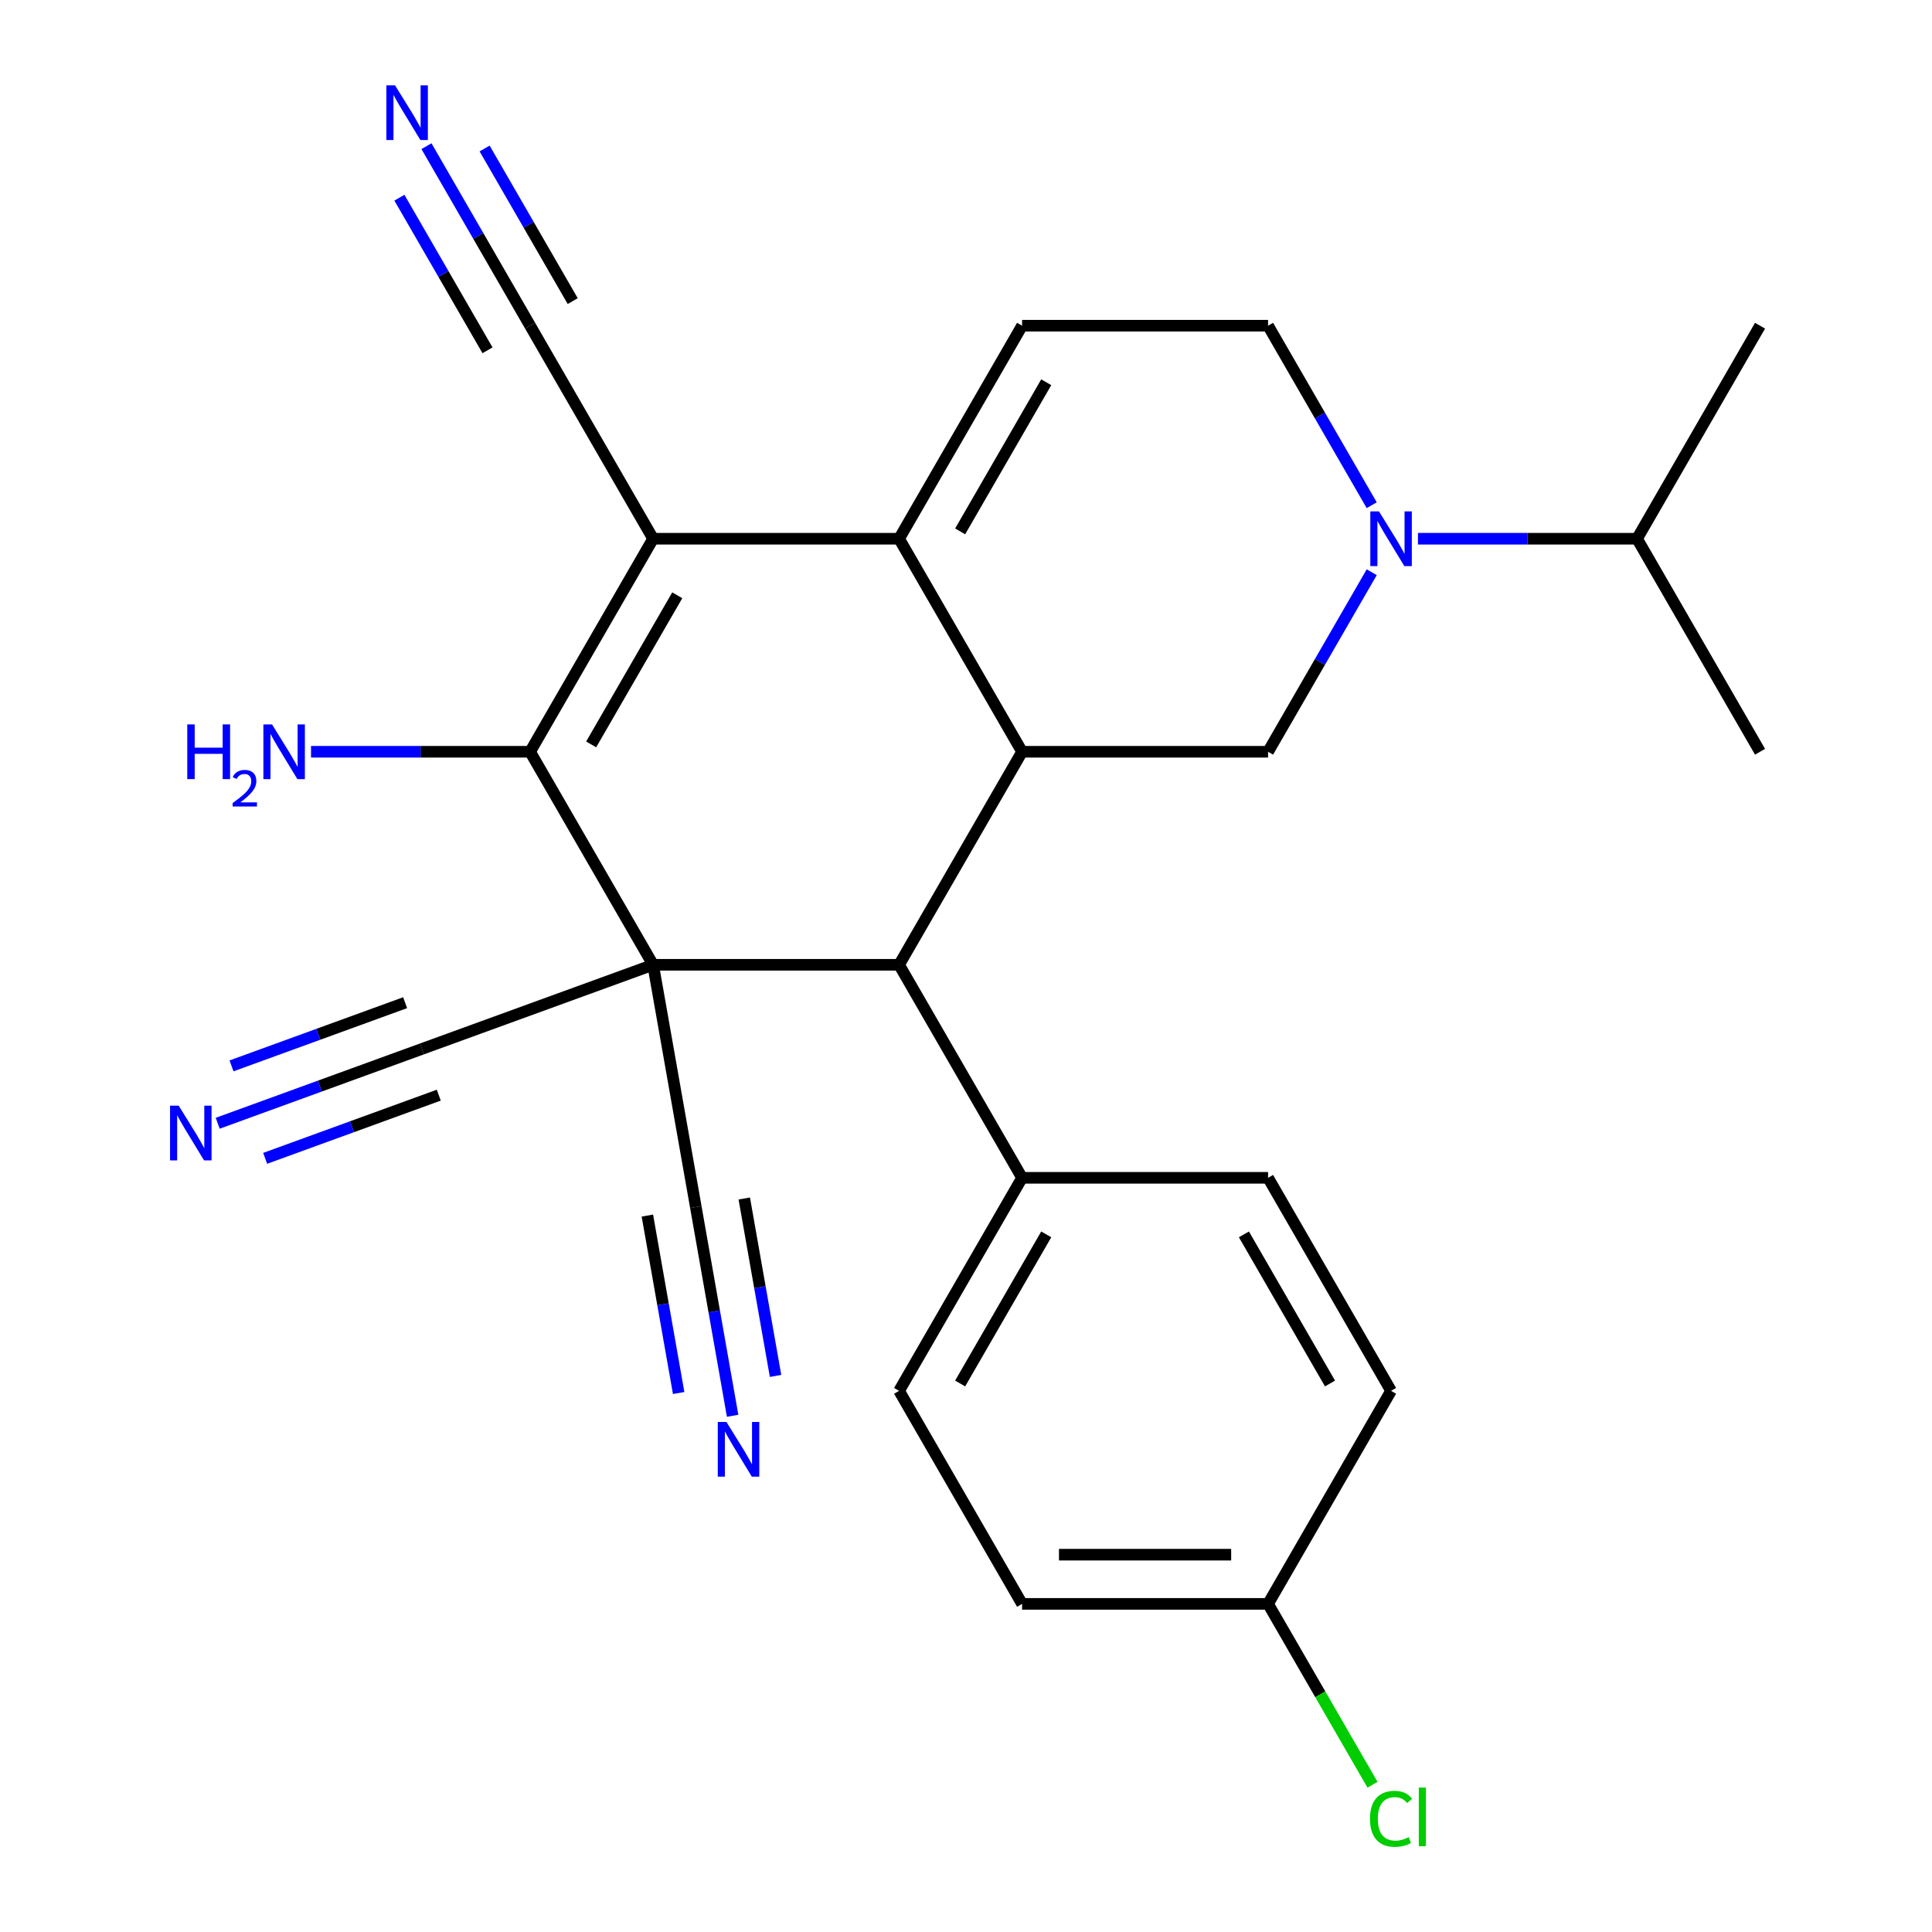 <?xml version='1.0' encoding='iso-8859-1'?>
<svg version='1.1' baseProfile='full'
              xmlns='http://www.w3.org/2000/svg'
                      xmlns:rdkit='http://www.rdkit.org/xml'
                      xmlns:xlink='http://www.w3.org/1999/xlink'
                  xml:space='preserve'
width='1000px' height='1000px' viewBox='0 0 1000 1000'>
<!-- END OF HEADER -->
<rect style='opacity:1.0;fill:#FFFFFF;stroke:none' width='1000' height='1000' x='0' y='0'> </rect>
<path class='bond-1' d='M 338.046,499.373 L 274.385,389.109' style='fill:none;fill-rule:evenodd;stroke:#000000;stroke-width:6px;stroke-linecap:butt;stroke-linejoin:miter;stroke-opacity:1' />
<path class='bond-4' d='M 338.046,499.373 L 465.369,499.373' style='fill:none;fill-rule:evenodd;stroke:#000000;stroke-width:6px;stroke-linecap:butt;stroke-linejoin:miter;stroke-opacity:1' />
<path class='bond-8' d='M 338.046,499.373 L 360.156,624.761' style='fill:none;fill-rule:evenodd;stroke:#000000;stroke-width:6px;stroke-linecap:butt;stroke-linejoin:miter;stroke-opacity:1' />
<path class='bond-9' d='M 338.046,499.373 L 218.403,542.92' style='fill:none;fill-rule:evenodd;stroke:#000000;stroke-width:6px;stroke-linecap:butt;stroke-linejoin:miter;stroke-opacity:1' />
<path class='bond-0' d='M 338.046,278.845 L 274.385,389.109' style='fill:none;fill-rule:evenodd;stroke:#000000;stroke-width:6px;stroke-linecap:butt;stroke-linejoin:miter;stroke-opacity:1' />
<path class='bond-0' d='M 350.55,308.117 L 305.987,385.302' style='fill:none;fill-rule:evenodd;stroke:#000000;stroke-width:6px;stroke-linecap:butt;stroke-linejoin:miter;stroke-opacity:1' />
<path class='bond-10' d='M 338.046,278.845 L 274.385,168.581' style='fill:none;fill-rule:evenodd;stroke:#000000;stroke-width:6px;stroke-linecap:butt;stroke-linejoin:miter;stroke-opacity:1' />
<path class='bond-26' d='M 338.046,278.845 L 465.369,278.845' style='fill:none;fill-rule:evenodd;stroke:#000000;stroke-width:6px;stroke-linecap:butt;stroke-linejoin:miter;stroke-opacity:1' />
<path class='bond-16' d='M 274.385,389.109 L 217.686,389.109' style='fill:none;fill-rule:evenodd;stroke:#000000;stroke-width:6px;stroke-linecap:butt;stroke-linejoin:miter;stroke-opacity:1' />
<path class='bond-16' d='M 217.686,389.109 L 160.986,389.109' style='fill:none;fill-rule:evenodd;stroke:#0000FF;stroke-width:6px;stroke-linecap:butt;stroke-linejoin:miter;stroke-opacity:1' />
<path class='bond-2' d='M 465.369,278.845 L 529.03,389.109' style='fill:none;fill-rule:evenodd;stroke:#000000;stroke-width:6px;stroke-linecap:butt;stroke-linejoin:miter;stroke-opacity:1' />
<path class='bond-7' d='M 465.369,278.845 L 529.03,168.581' style='fill:none;fill-rule:evenodd;stroke:#000000;stroke-width:6px;stroke-linecap:butt;stroke-linejoin:miter;stroke-opacity:1' />
<path class='bond-7' d='M 496.971,275.037 L 541.533,197.852' style='fill:none;fill-rule:evenodd;stroke:#000000;stroke-width:6px;stroke-linecap:butt;stroke-linejoin:miter;stroke-opacity:1' />
<path class='bond-3' d='M 529.03,389.109 L 465.369,499.373' style='fill:none;fill-rule:evenodd;stroke:#000000;stroke-width:6px;stroke-linecap:butt;stroke-linejoin:miter;stroke-opacity:1' />
<path class='bond-6' d='M 529.03,389.109 L 656.352,389.109' style='fill:none;fill-rule:evenodd;stroke:#000000;stroke-width:6px;stroke-linecap:butt;stroke-linejoin:miter;stroke-opacity:1' />
<path class='bond-15' d='M 465.369,499.373 L 529.03,609.638' style='fill:none;fill-rule:evenodd;stroke:#000000;stroke-width:6px;stroke-linecap:butt;stroke-linejoin:miter;stroke-opacity:1' />
<path class='bond-5' d='M 710,296.188 L 683.176,342.648' style='fill:none;fill-rule:evenodd;stroke:#0000FF;stroke-width:6px;stroke-linecap:butt;stroke-linejoin:miter;stroke-opacity:1' />
<path class='bond-5' d='M 683.176,342.648 L 656.352,389.109' style='fill:none;fill-rule:evenodd;stroke:#000000;stroke-width:6px;stroke-linecap:butt;stroke-linejoin:miter;stroke-opacity:1' />
<path class='bond-14' d='M 710,261.502 L 683.176,215.041' style='fill:none;fill-rule:evenodd;stroke:#0000FF;stroke-width:6px;stroke-linecap:butt;stroke-linejoin:miter;stroke-opacity:1' />
<path class='bond-14' d='M 683.176,215.041 L 656.352,168.581' style='fill:none;fill-rule:evenodd;stroke:#000000;stroke-width:6px;stroke-linecap:butt;stroke-linejoin:miter;stroke-opacity:1' />
<path class='bond-17' d='M 733.936,278.845 L 790.636,278.845' style='fill:none;fill-rule:evenodd;stroke:#0000FF;stroke-width:6px;stroke-linecap:butt;stroke-linejoin:miter;stroke-opacity:1' />
<path class='bond-17' d='M 790.636,278.845 L 847.335,278.845' style='fill:none;fill-rule:evenodd;stroke:#000000;stroke-width:6px;stroke-linecap:butt;stroke-linejoin:miter;stroke-opacity:1' />
<path class='bond-28' d='M 529.03,168.581 L 656.352,168.581' style='fill:none;fill-rule:evenodd;stroke:#000000;stroke-width:6px;stroke-linecap:butt;stroke-linejoin:miter;stroke-opacity:1' />
<path class='bond-11' d='M 360.156,624.761 L 369.681,678.784' style='fill:none;fill-rule:evenodd;stroke:#000000;stroke-width:6px;stroke-linecap:butt;stroke-linejoin:miter;stroke-opacity:1' />
<path class='bond-11' d='M 369.681,678.784 L 379.207,732.806' style='fill:none;fill-rule:evenodd;stroke:#0000FF;stroke-width:6px;stroke-linecap:butt;stroke-linejoin:miter;stroke-opacity:1' />
<path class='bond-11' d='M 335.078,629.183 L 343.175,675.102' style='fill:none;fill-rule:evenodd;stroke:#000000;stroke-width:6px;stroke-linecap:butt;stroke-linejoin:miter;stroke-opacity:1' />
<path class='bond-11' d='M 343.175,675.102 L 351.272,721.021' style='fill:none;fill-rule:evenodd;stroke:#0000FF;stroke-width:6px;stroke-linecap:butt;stroke-linejoin:miter;stroke-opacity:1' />
<path class='bond-11' d='M 385.233,620.339 L 393.33,666.258' style='fill:none;fill-rule:evenodd;stroke:#000000;stroke-width:6px;stroke-linecap:butt;stroke-linejoin:miter;stroke-opacity:1' />
<path class='bond-11' d='M 393.33,666.258 L 401.427,712.177' style='fill:none;fill-rule:evenodd;stroke:#0000FF;stroke-width:6px;stroke-linecap:butt;stroke-linejoin:miter;stroke-opacity:1' />
<path class='bond-12' d='M 218.403,542.92 L 165.542,562.16' style='fill:none;fill-rule:evenodd;stroke:#000000;stroke-width:6px;stroke-linecap:butt;stroke-linejoin:miter;stroke-opacity:1' />
<path class='bond-12' d='M 165.542,562.16 L 112.682,581.399' style='fill:none;fill-rule:evenodd;stroke:#0000FF;stroke-width:6px;stroke-linecap:butt;stroke-linejoin:miter;stroke-opacity:1' />
<path class='bond-12' d='M 209.693,518.991 L 164.762,535.345' style='fill:none;fill-rule:evenodd;stroke:#000000;stroke-width:6px;stroke-linecap:butt;stroke-linejoin:miter;stroke-opacity:1' />
<path class='bond-12' d='M 164.762,535.345 L 119.831,551.699' style='fill:none;fill-rule:evenodd;stroke:#0000FF;stroke-width:6px;stroke-linecap:butt;stroke-linejoin:miter;stroke-opacity:1' />
<path class='bond-12' d='M 227.112,566.849 L 182.181,583.202' style='fill:none;fill-rule:evenodd;stroke:#000000;stroke-width:6px;stroke-linecap:butt;stroke-linejoin:miter;stroke-opacity:1' />
<path class='bond-12' d='M 182.181,583.202 L 137.249,599.556' style='fill:none;fill-rule:evenodd;stroke:#0000FF;stroke-width:6px;stroke-linecap:butt;stroke-linejoin:miter;stroke-opacity:1' />
<path class='bond-13' d='M 274.385,168.581 L 247.561,122.12' style='fill:none;fill-rule:evenodd;stroke:#000000;stroke-width:6px;stroke-linecap:butt;stroke-linejoin:miter;stroke-opacity:1' />
<path class='bond-13' d='M 247.561,122.12 L 220.737,75.659' style='fill:none;fill-rule:evenodd;stroke:#0000FF;stroke-width:6px;stroke-linecap:butt;stroke-linejoin:miter;stroke-opacity:1' />
<path class='bond-13' d='M 296.438,155.848 L 273.638,116.357' style='fill:none;fill-rule:evenodd;stroke:#000000;stroke-width:6px;stroke-linecap:butt;stroke-linejoin:miter;stroke-opacity:1' />
<path class='bond-13' d='M 273.638,116.357 L 250.837,76.865' style='fill:none;fill-rule:evenodd;stroke:#0000FF;stroke-width:6px;stroke-linecap:butt;stroke-linejoin:miter;stroke-opacity:1' />
<path class='bond-13' d='M 252.332,181.313 L 229.532,141.821' style='fill:none;fill-rule:evenodd;stroke:#000000;stroke-width:6px;stroke-linecap:butt;stroke-linejoin:miter;stroke-opacity:1' />
<path class='bond-13' d='M 229.532,141.821 L 206.732,102.33' style='fill:none;fill-rule:evenodd;stroke:#0000FF;stroke-width:6px;stroke-linecap:butt;stroke-linejoin:miter;stroke-opacity:1' />
<path class='bond-18' d='M 529.03,609.638 L 465.369,719.902' style='fill:none;fill-rule:evenodd;stroke:#000000;stroke-width:6px;stroke-linecap:butt;stroke-linejoin:miter;stroke-opacity:1' />
<path class='bond-18' d='M 541.533,638.909 L 496.971,716.094' style='fill:none;fill-rule:evenodd;stroke:#000000;stroke-width:6px;stroke-linecap:butt;stroke-linejoin:miter;stroke-opacity:1' />
<path class='bond-19' d='M 529.03,609.638 L 656.352,609.638' style='fill:none;fill-rule:evenodd;stroke:#000000;stroke-width:6px;stroke-linecap:butt;stroke-linejoin:miter;stroke-opacity:1' />
<path class='bond-24' d='M 847.335,278.845 L 910.996,389.109' style='fill:none;fill-rule:evenodd;stroke:#000000;stroke-width:6px;stroke-linecap:butt;stroke-linejoin:miter;stroke-opacity:1' />
<path class='bond-25' d='M 847.335,278.845 L 910.996,168.581' style='fill:none;fill-rule:evenodd;stroke:#000000;stroke-width:6px;stroke-linecap:butt;stroke-linejoin:miter;stroke-opacity:1' />
<path class='bond-22' d='M 465.369,719.902 L 529.03,830.166' style='fill:none;fill-rule:evenodd;stroke:#000000;stroke-width:6px;stroke-linecap:butt;stroke-linejoin:miter;stroke-opacity:1' />
<path class='bond-21' d='M 656.352,609.638 L 720.013,719.902' style='fill:none;fill-rule:evenodd;stroke:#000000;stroke-width:6px;stroke-linecap:butt;stroke-linejoin:miter;stroke-opacity:1' />
<path class='bond-21' d='M 643.848,638.909 L 688.411,716.094' style='fill:none;fill-rule:evenodd;stroke:#000000;stroke-width:6px;stroke-linecap:butt;stroke-linejoin:miter;stroke-opacity:1' />
<path class='bond-20' d='M 656.352,830.166 L 720.013,719.902' style='fill:none;fill-rule:evenodd;stroke:#000000;stroke-width:6px;stroke-linecap:butt;stroke-linejoin:miter;stroke-opacity:1' />
<path class='bond-23' d='M 656.352,830.166 L 683.378,876.977' style='fill:none;fill-rule:evenodd;stroke:#000000;stroke-width:6px;stroke-linecap:butt;stroke-linejoin:miter;stroke-opacity:1' />
<path class='bond-23' d='M 683.378,876.977 L 710.404,923.787' style='fill:none;fill-rule:evenodd;stroke:#00CC00;stroke-width:6px;stroke-linecap:butt;stroke-linejoin:miter;stroke-opacity:1' />
<path class='bond-27' d='M 656.352,830.166 L 529.03,830.166' style='fill:none;fill-rule:evenodd;stroke:#000000;stroke-width:6px;stroke-linecap:butt;stroke-linejoin:miter;stroke-opacity:1' />
<path class='bond-27' d='M 637.254,804.702 L 548.128,804.702' style='fill:none;fill-rule:evenodd;stroke:#000000;stroke-width:6px;stroke-linecap:butt;stroke-linejoin:miter;stroke-opacity:1' />
<path  class='atom-6' d='M 713.753 264.685
L 723.033 279.685
Q 723.953 281.165, 725.433 283.845
Q 726.913 286.525, 726.993 286.685
L 726.993 264.685
L 730.753 264.685
L 730.753 293.005
L 726.873 293.005
L 716.913 276.605
Q 715.753 274.685, 714.513 272.485
Q 713.313 270.285, 712.953 269.605
L 712.953 293.005
L 709.273 293.005
L 709.273 264.685
L 713.753 264.685
' fill='#0000FF'/>
<path  class='atom-12' d='M 376.005 735.989
L 385.285 750.989
Q 386.205 752.469, 387.685 755.149
Q 389.165 757.829, 389.245 757.989
L 389.245 735.989
L 393.005 735.989
L 393.005 764.309
L 389.125 764.309
L 379.165 747.909
Q 378.005 745.989, 376.765 743.789
Q 375.565 741.589, 375.205 740.909
L 375.205 764.309
L 371.525 764.309
L 371.525 735.989
L 376.005 735.989
' fill='#0000FF'/>
<path  class='atom-13' d='M 92.499 572.307
L 101.779 587.307
Q 102.699 588.787, 104.179 591.467
Q 105.659 594.147, 105.739 594.307
L 105.739 572.307
L 109.499 572.307
L 109.499 600.627
L 105.619 600.627
L 95.659 584.227
Q 94.499 582.307, 93.259 580.107
Q 92.059 577.907, 91.699 577.227
L 91.699 600.627
L 88.019 600.627
L 88.019 572.307
L 92.499 572.307
' fill='#0000FF'/>
<path  class='atom-14' d='M 204.464 44.156
L 213.744 59.156
Q 214.664 60.636, 216.144 63.316
Q 217.624 65.996, 217.704 66.156
L 217.704 44.156
L 221.464 44.156
L 221.464 72.476
L 217.584 72.476
L 207.624 56.076
Q 206.464 54.156, 205.224 51.956
Q 204.024 49.756, 203.664 49.076
L 203.664 72.476
L 199.984 72.476
L 199.984 44.156
L 204.464 44.156
' fill='#0000FF'/>
<path  class='atom-17' d='M 96.93 374.949
L 100.77 374.949
L 100.77 386.989
L 115.25 386.989
L 115.25 374.949
L 119.09 374.949
L 119.09 403.269
L 115.25 403.269
L 115.25 390.189
L 100.77 390.189
L 100.77 403.269
L 96.93 403.269
L 96.93 374.949
' fill='#0000FF'/>
<path  class='atom-17' d='M 120.463 402.275
Q 121.15 400.507, 122.786 399.53
Q 124.423 398.527, 126.694 398.527
Q 129.518 398.527, 131.102 400.058
Q 132.686 401.589, 132.686 404.308
Q 132.686 407.08, 130.627 409.667
Q 128.594 412.255, 124.37 415.317
L 133.003 415.317
L 133.003 417.429
L 120.41 417.429
L 120.41 415.66
Q 123.895 413.179, 125.954 411.331
Q 128.04 409.483, 129.043 407.819
Q 130.046 406.156, 130.046 404.44
Q 130.046 402.645, 129.149 401.642
Q 128.251 400.639, 126.694 400.639
Q 125.189 400.639, 124.186 401.246
Q 123.182 401.853, 122.47 403.199
L 120.463 402.275
' fill='#0000FF'/>
<path  class='atom-17' d='M 140.803 374.949
L 150.083 389.949
Q 151.003 391.429, 152.483 394.109
Q 153.963 396.789, 154.043 396.949
L 154.043 374.949
L 157.803 374.949
L 157.803 403.269
L 153.923 403.269
L 143.963 386.869
Q 142.803 384.949, 141.563 382.749
Q 140.363 380.549, 140.003 379.869
L 140.003 403.269
L 136.323 403.269
L 136.323 374.949
L 140.803 374.949
' fill='#0000FF'/>
<path  class='atom-24' d='M 709.093 941.41
Q 709.093 934.37, 712.373 930.69
Q 715.693 926.97, 721.973 926.97
Q 727.813 926.97, 730.933 931.09
L 728.293 933.25
Q 726.013 930.25, 721.973 930.25
Q 717.693 930.25, 715.413 933.13
Q 713.173 935.97, 713.173 941.41
Q 713.173 947.01, 715.493 949.89
Q 717.853 952.77, 722.413 952.77
Q 725.533 952.77, 729.173 950.89
L 730.293 953.89
Q 728.813 954.85, 726.573 955.41
Q 724.333 955.97, 721.853 955.97
Q 715.693 955.97, 712.373 952.21
Q 709.093 948.45, 709.093 941.41
' fill='#00CC00'/>
<path  class='atom-24' d='M 734.373 925.25
L 738.053 925.25
L 738.053 955.61
L 734.373 955.61
L 734.373 925.25
' fill='#00CC00'/>
</svg>
